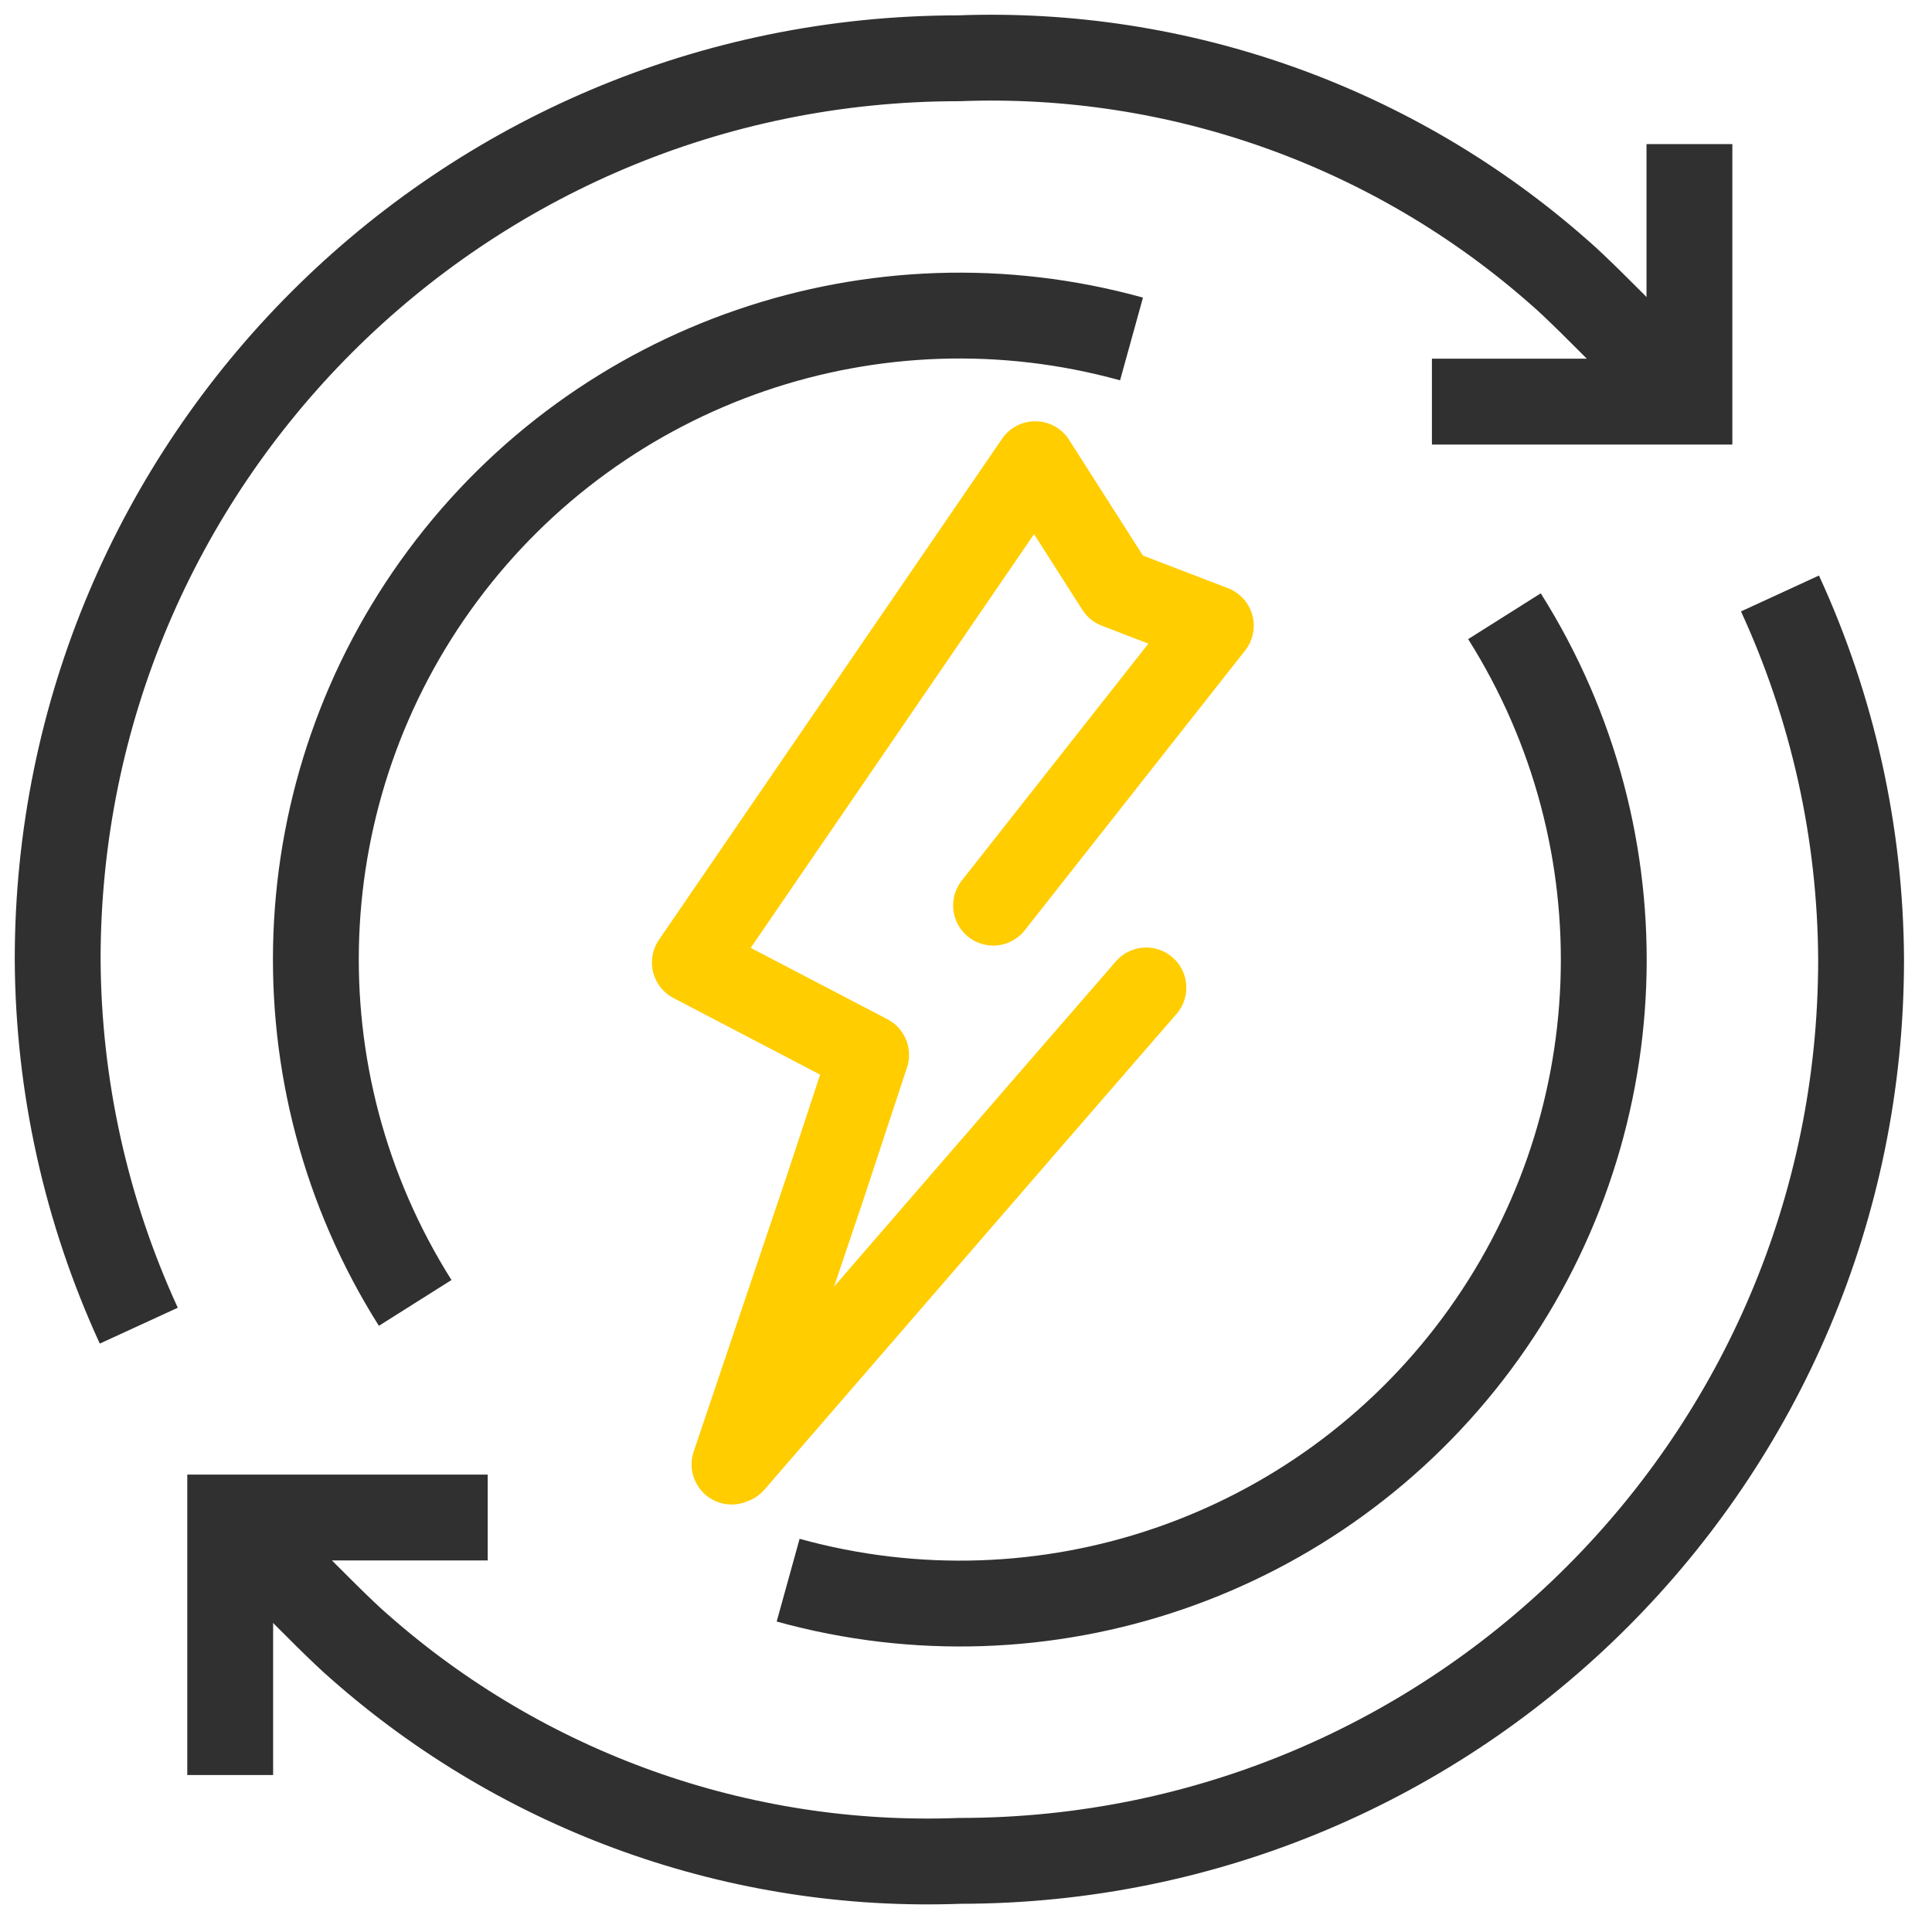 <svg xmlns="http://www.w3.org/2000/svg" width="67" height="67" viewBox="0 0 67 67">
    <g fill="none" fill-rule="evenodd">
        <g>
            <g>
                <g stroke="#303031" stroke-width="2.977">
                    <path d="M14.913 50.626L5.983 50.626 5.983 59.556" transform="translate(-667 -559) translate(669 561)"/>
                    <path d="M59.728 18.581c1.833 3.983 2.792 8.312 2.813 12.696 0 17.262-13.993 31.256-31.255 31.256-7.644.289-15.106-2.376-20.838-7.442-1.012-.863-4.465-4.465-4.465-4.465M2.813 43.973C.982 39.99.023 35.66 0 31.277 0 14.015 13.994.021 31.256.021 38.9-.268 46.36 2.397 52.093 7.463c1.012.863 4.465 4.465 4.465 4.465" transform="translate(-667 -559) translate(669 561)"/>
                    <path d="M47.658 11.928L56.588 11.928 56.588 2.998M37.24 9.755c-8.89-2.462-18.379.796-23.88 8.2-5.502 7.403-5.884 17.428-.962 25.229M25.332 52.799c8.89 2.462 18.378-.796 23.88-8.2 5.501-7.403 5.883-17.428.961-25.229" transform="translate(-667 -559) translate(669 561)"/>
                </g>
                <path stroke="#FFCD00" stroke-linecap="round" stroke-linejoin="round" stroke-width="2.783" d="M32.445 29.4L40.087 19.697 36.709 18.401 33.901 14 22 31.378 28.133 34.581 26.624 39.157 23.375 48.783 23.528 48.519 23.457 48.75 33.978 36.597 37.749 32.251" transform="translate(-667 -559) translate(669 561)"/>
            </g>
        </g>
    </g>
</svg>
